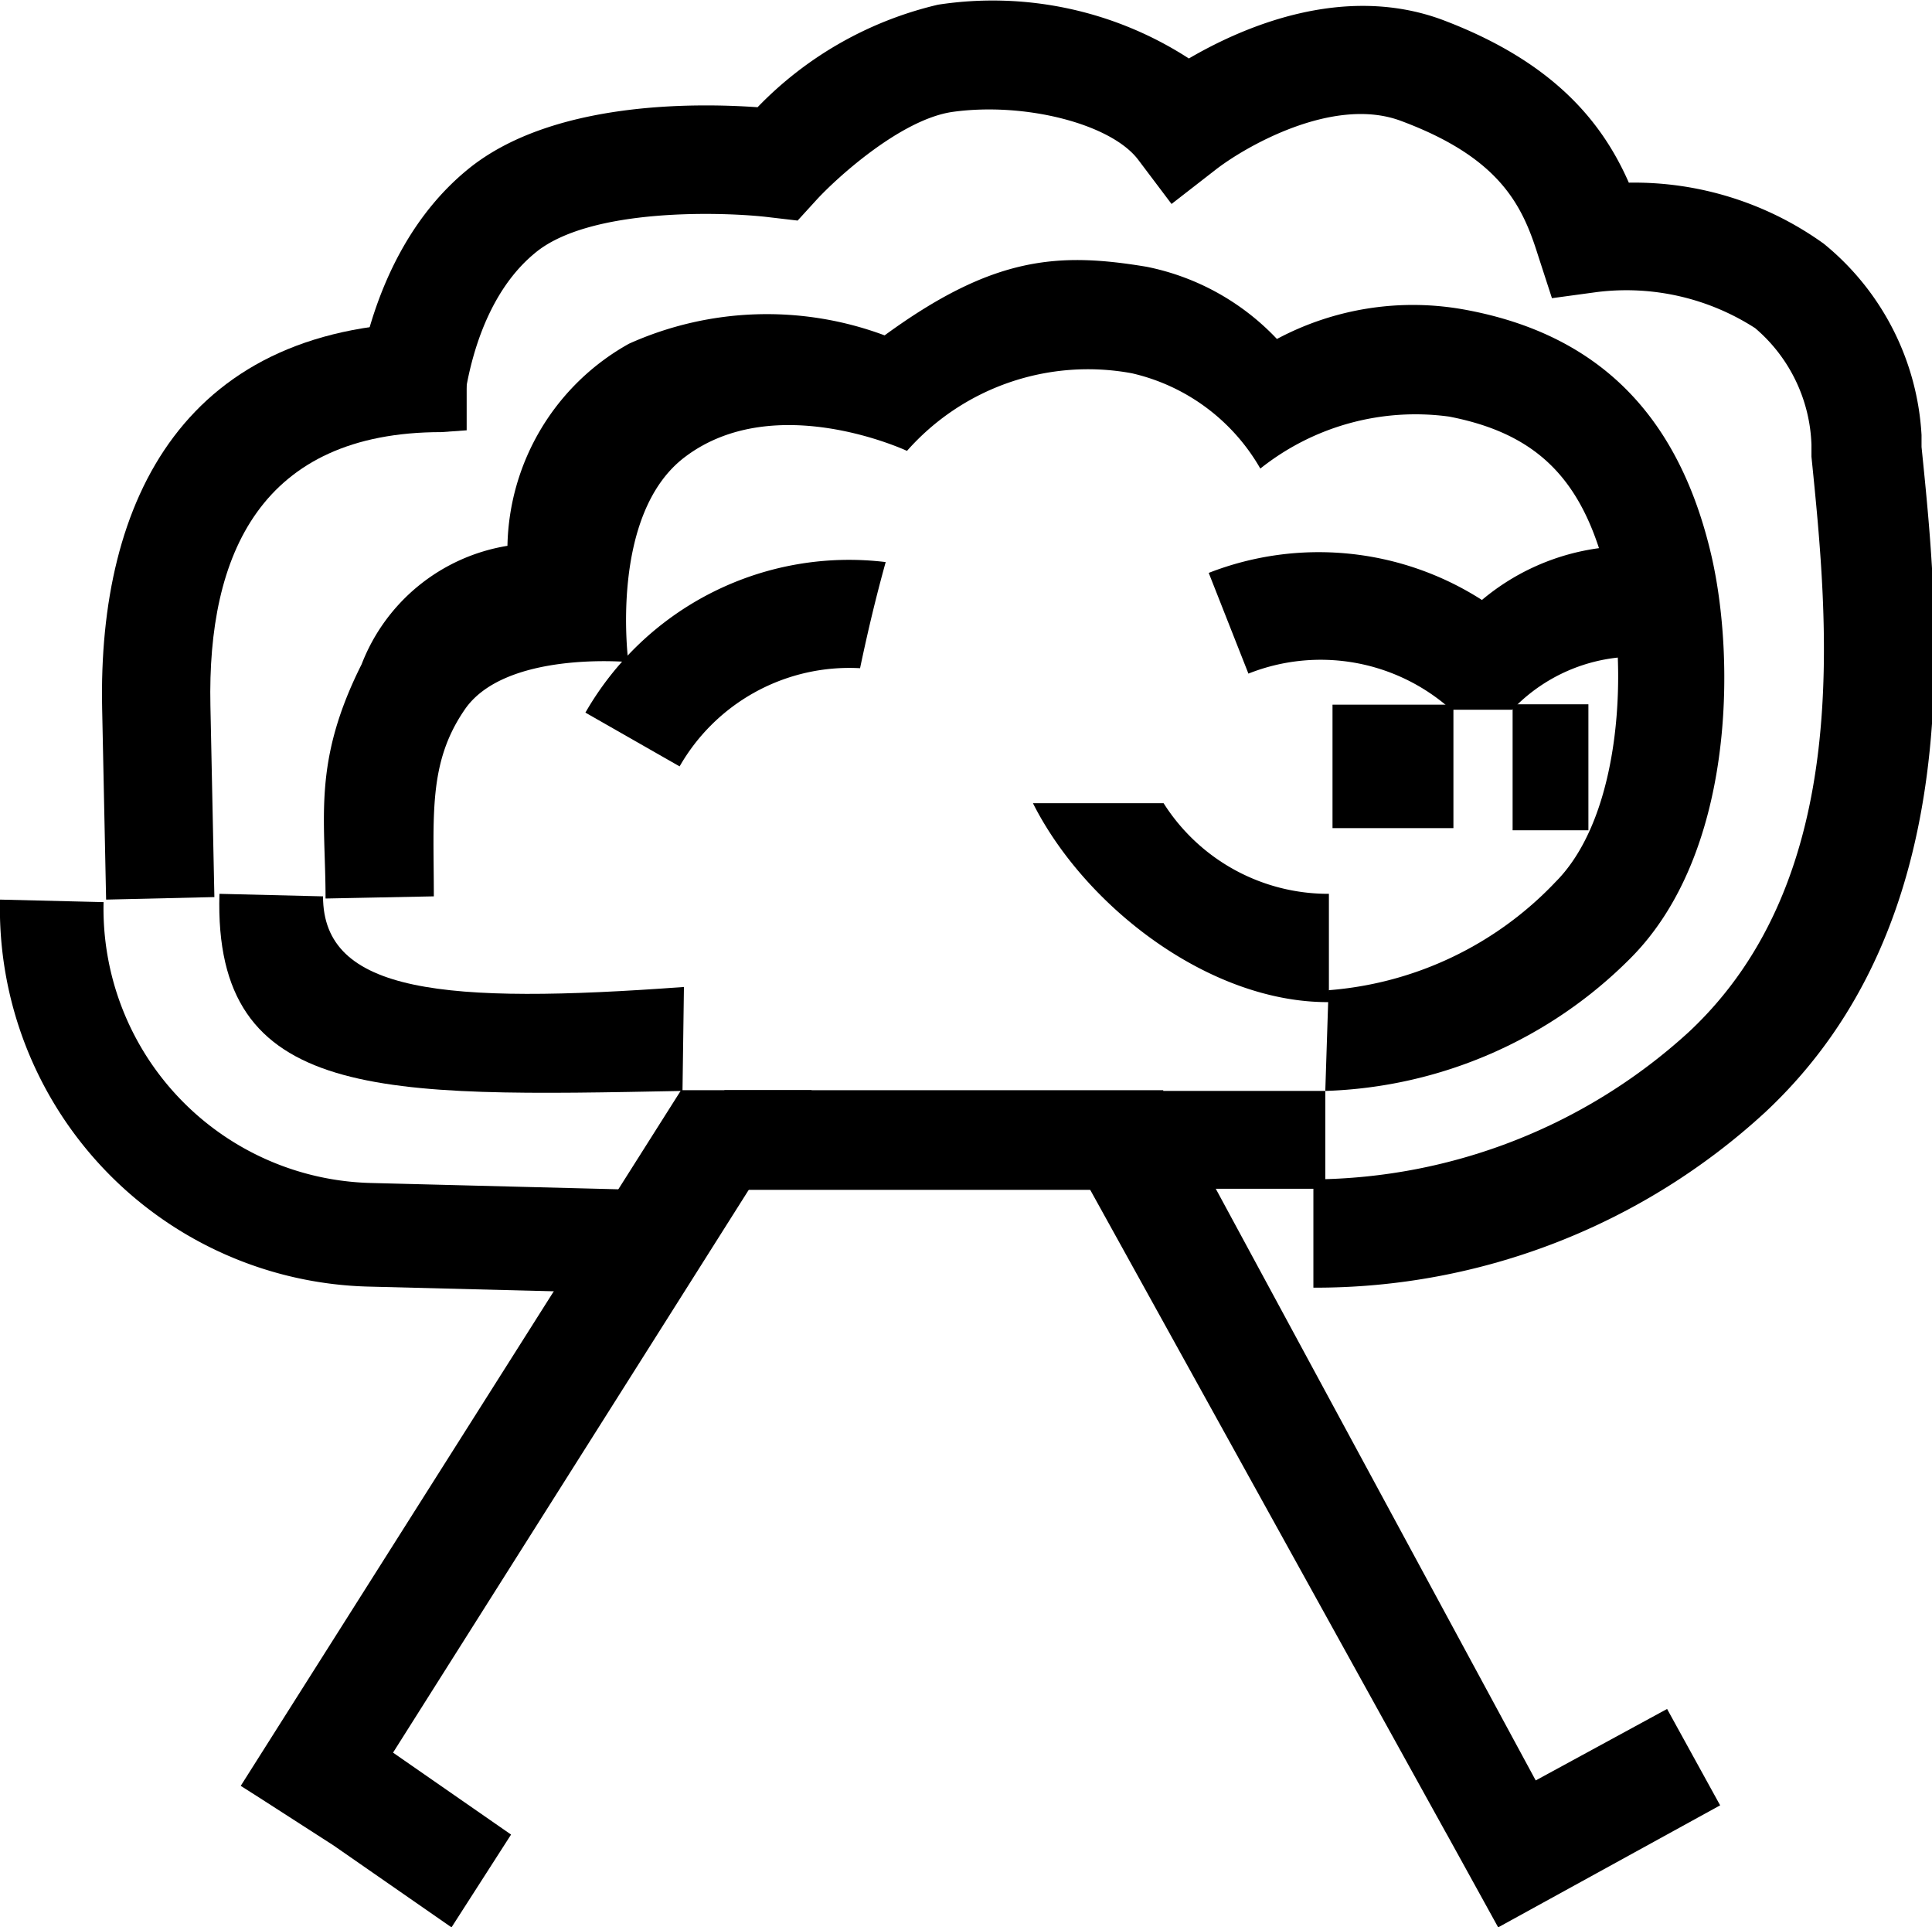<svg id="icon_brain" data-name="icon brain" xmlns="http://www.w3.org/2000/svg" viewBox="0 0 53.53 53.39">
  <title>icon_brain</title>
  <polygon points="12.51 53.39 9.24 51.12 7.22 49.82 6.67 49.47 18.87 30.2 22.49 30.2 10.89 48.55 14.16 50.82 12.51 53.39"/>
  <rect x="392.7" y="304.58" width="2.76" height="12.16" transform="translate(-284.51 425.66) rotate(-90)"/>
  <rect x="404.81" y="298.63" width="3.42" height="3.35" transform="translate(-261.71 427.75) rotate(-90)"/>
  <rect x="409.15" y="299.29" width="3.49" height="2.1" transform="translate(-257.38 432.15) rotate(-90)"/>
  <path d="M380.87,288l0,3-.7.05c-5,0-6.49,3.39-6.4,7.58l.11,5.3-3,.07-.11-5.3c-.12-5.77,2.28-10.72,9.38-10.69Z" transform="translate(-367.94 -279.08)"/>
  <path d="M370.81,304.07a7.6,7.6,0,0,0,7.4,7.78l7.46.19-.07,2.87-7.46-.19A10.48,10.48,0,0,1,367.94,304Z" transform="translate(-367.94 -279.08)"/>
  <path d="M386.85,309.3c-8.35.16-13,.31-12.83-5.46l2.87.07c0,2.68,3.35,3,10,2.51" transform="translate(-367.94 -279.08)"/>
  <polygon points="40.12 50.87 40.03 50.71 28.69 30.22 32.22 30.22 42.55 49.32 46.19 47.34 47.66 50.01 41.51 53.39 40.12 50.87"/>
  <polygon points="36.72 32.93 26.41 32.93 24.9 30.22 36.72 30.22 36.72 32.93"/>
  <path d="M384.16,298.82l2.61,1.49a5.42,5.42,0,0,1,5-2.72c.21-1,.43-1.93.71-2.94A8.42,8.42,0,0,0,384.16,298.82Z" transform="translate(-367.94 -279.08)"/>
  <path d="M409,295.7a8.38,8.38,0,0,0-7.57-.75l1.1,2.79a5.42,5.42,0,0,1,5.62,1h1.69a4.73,4.73,0,0,1,4.95-1.22c.36-.82.1-2.05.53-2.91A6.36,6.36,0,0,0,409,295.7Z" transform="translate(-367.94 -279.08)"/>
  <path d="M404.66,309.3l.09-2.79a9.69,9.69,0,0,0,6.29-3c1.87-1.87,2-6.09,1.45-8.35-.64-2.76-1.92-4.06-4.4-4.54a6.9,6.9,0,0,0-5.23,1.44,5.52,5.52,0,0,0-3.56-2.64,6.69,6.69,0,0,0-6.23,2.15s-3.65-1.71-6.14.16c-2.13,1.59-1.58,5.69-1.58,5.69s-3.45-.32-4.55,1.34c-1,1.47-.84,2.92-.84,5.15l-3,.06c0-2.24-.37-3.76,1-6.49A5.23,5.23,0,0,1,382,294.2a6.55,6.55,0,0,1,3.37-5.6,9.33,9.33,0,0,1,7.08-.23c3-2.19,4.8-2.31,7.26-1.9a6.8,6.8,0,0,1,3.61,2,8,8,0,0,1,5.27-.8c3.65.69,5.87,2.92,6.77,6.81.67,2.91.63,8.27-2.25,11.15A12.48,12.48,0,0,1,404.66,309.3Z" transform="translate(-367.94 -279.08)"/>
  <path d="M404.76,306.84l0-3a5.4,5.4,0,0,1-4.58-2.51h-3.62C398,304.19,401.45,306.86,404.76,306.84Z" transform="translate(-367.94 -279.08)"/>
  <path d="M404.33,314.75v-3a15.58,15.58,0,0,0,10.41-4.09c4.57-4.28,3.86-11.29,3.39-15.93l0-.33a4.43,4.43,0,0,0-1.56-3.23,6.59,6.59,0,0,0-4.38-1l-1.25.17-.39-1.2c-.43-1.37-1.05-2.69-3.79-3.71-1.89-.71-4.36.74-5.15,1.36l-1.21.94-.92-1.22c-.75-1-3.15-1.61-5.15-1.33-1.45.21-3.25,1.87-3.77,2.44l-.52.57-.77-.09c-1.2-.15-5-.29-6.52,1-1.85,1.53-2,4.55-2,4.58l-3-.14c0-.18.23-4.36,3.13-6.75,2.32-1.92,6.34-1.86,8.05-1.74a10.18,10.18,0,0,1,5-2.84,10,10,0,0,1,6.95,1.49c1.49-.87,4.26-2.08,7-1.08,3.12,1.17,4.46,2.86,5.19,4.52a9,9,0,0,1,5.4,1.69,7.36,7.36,0,0,1,2.71,5.3l0,.33c.5,4.91,1.34,13.12-4.32,18.42A18.4,18.4,0,0,1,404.33,314.75Z" transform="translate(-367.94 -279.08)"/>
</svg>
